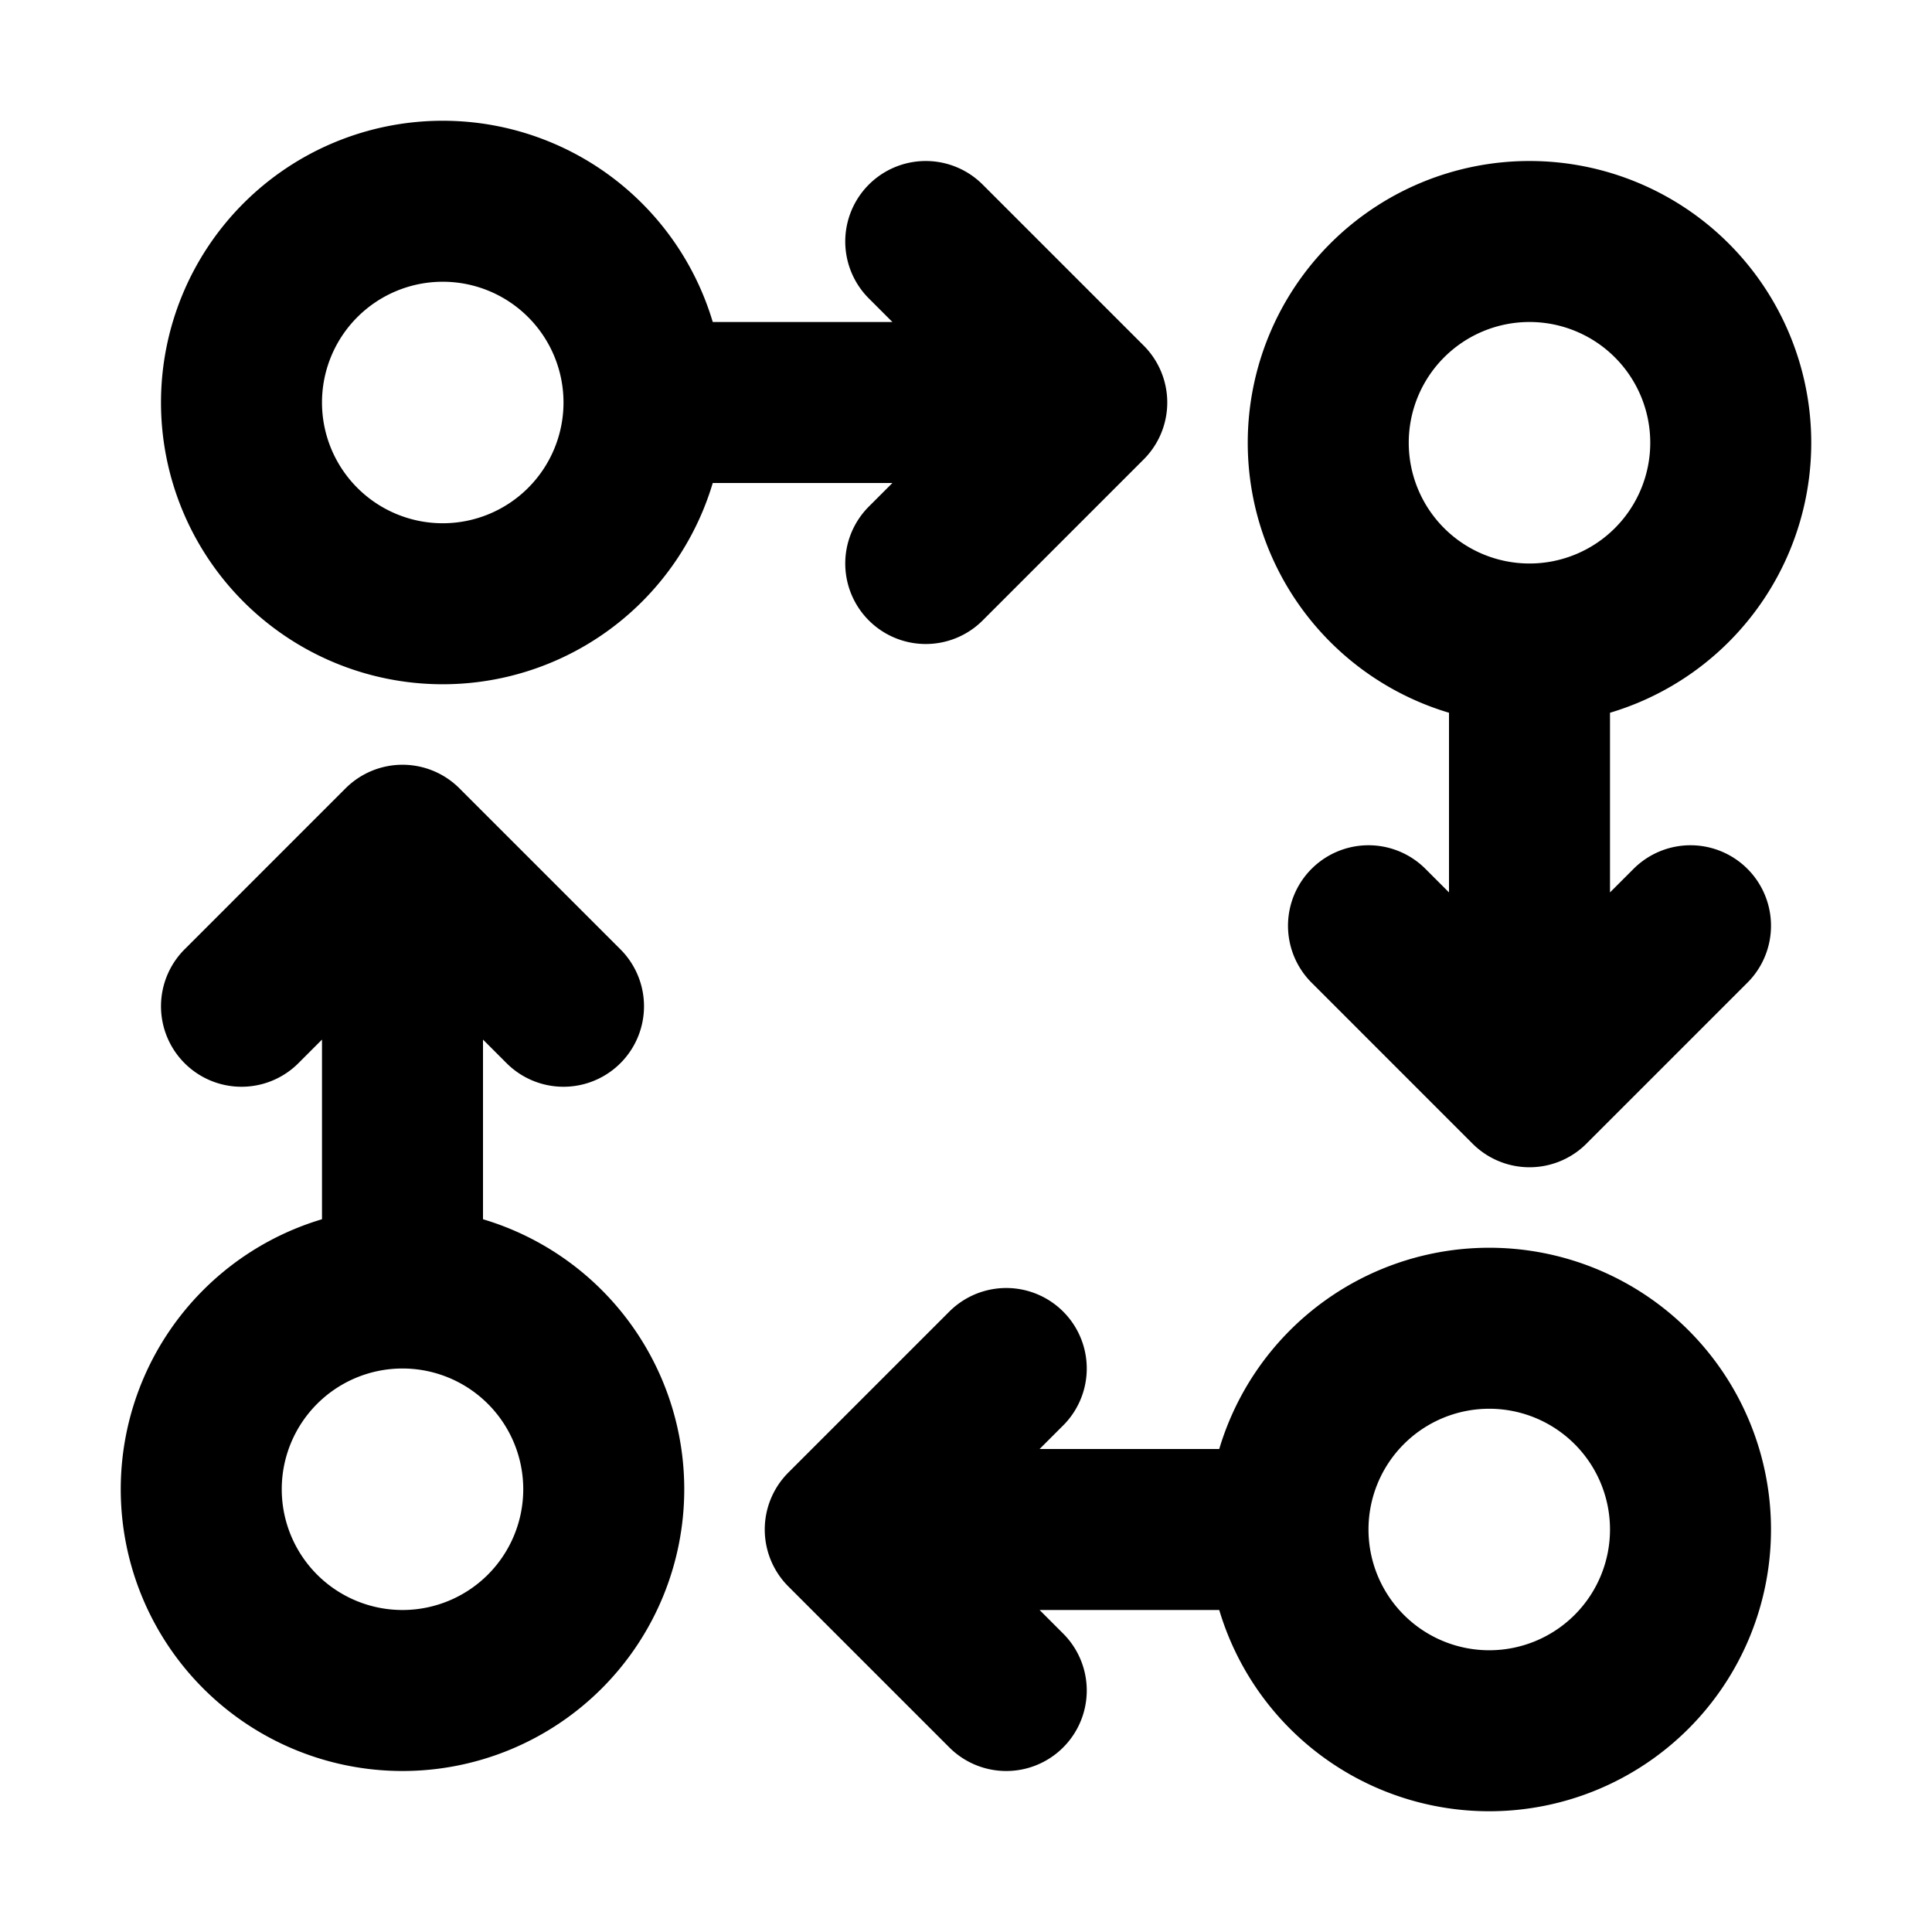 <?xml version="1.0" encoding="UTF-8"?> <svg xmlns="http://www.w3.org/2000/svg" width="32" height="32" viewBox="0 0 48 48"><g fill="none"><path d="M16 10a5 5 0 1 1-10 0a5 5 0 0 1 10 0Z"></path><path stroke="currentColor" stroke-linecap="round" stroke-linejoin="round" stroke-width="4" d="M16 10a5 5 0 1 1-10 0a5 5 0 0 1 10 0Zm0 0h11m0 0l-4-4m4 4l-4 4"></path><path d="M32 38a5 5 0 1 0 10 0a5 5 0 0 0-10 0Z"></path><path stroke="currentColor" stroke-linecap="round" stroke-linejoin="round" stroke-width="4" d="M32 38a5 5 0 1 0 10 0a5 5 0 0 0-10 0Zm0 0H21m0 0l4-4m-4 4l4 4"></path><path d="M33 11a5 5 0 1 0 10 0a5 5 0 0 0-10 0Z"></path><path stroke="currentColor" stroke-linecap="round" stroke-linejoin="round" stroke-width="4" d="M38 16a5 5 0 1 1 0-10a5 5 0 0 1 0 10Zm0 0v11m0 0l4-4m-4 4l-4-4"></path><path d="M5 37a5 5 0 1 1 10 0a5 5 0 0 1-10 0Z"></path><path stroke="currentColor" stroke-linecap="round" stroke-linejoin="round" stroke-width="4" d="M10 32a5 5 0 1 0 0 10a5 5 0 0 0 0-10Zm0 0V21m0 0l4 4m-4-4l-4 4"></path></g></svg> 